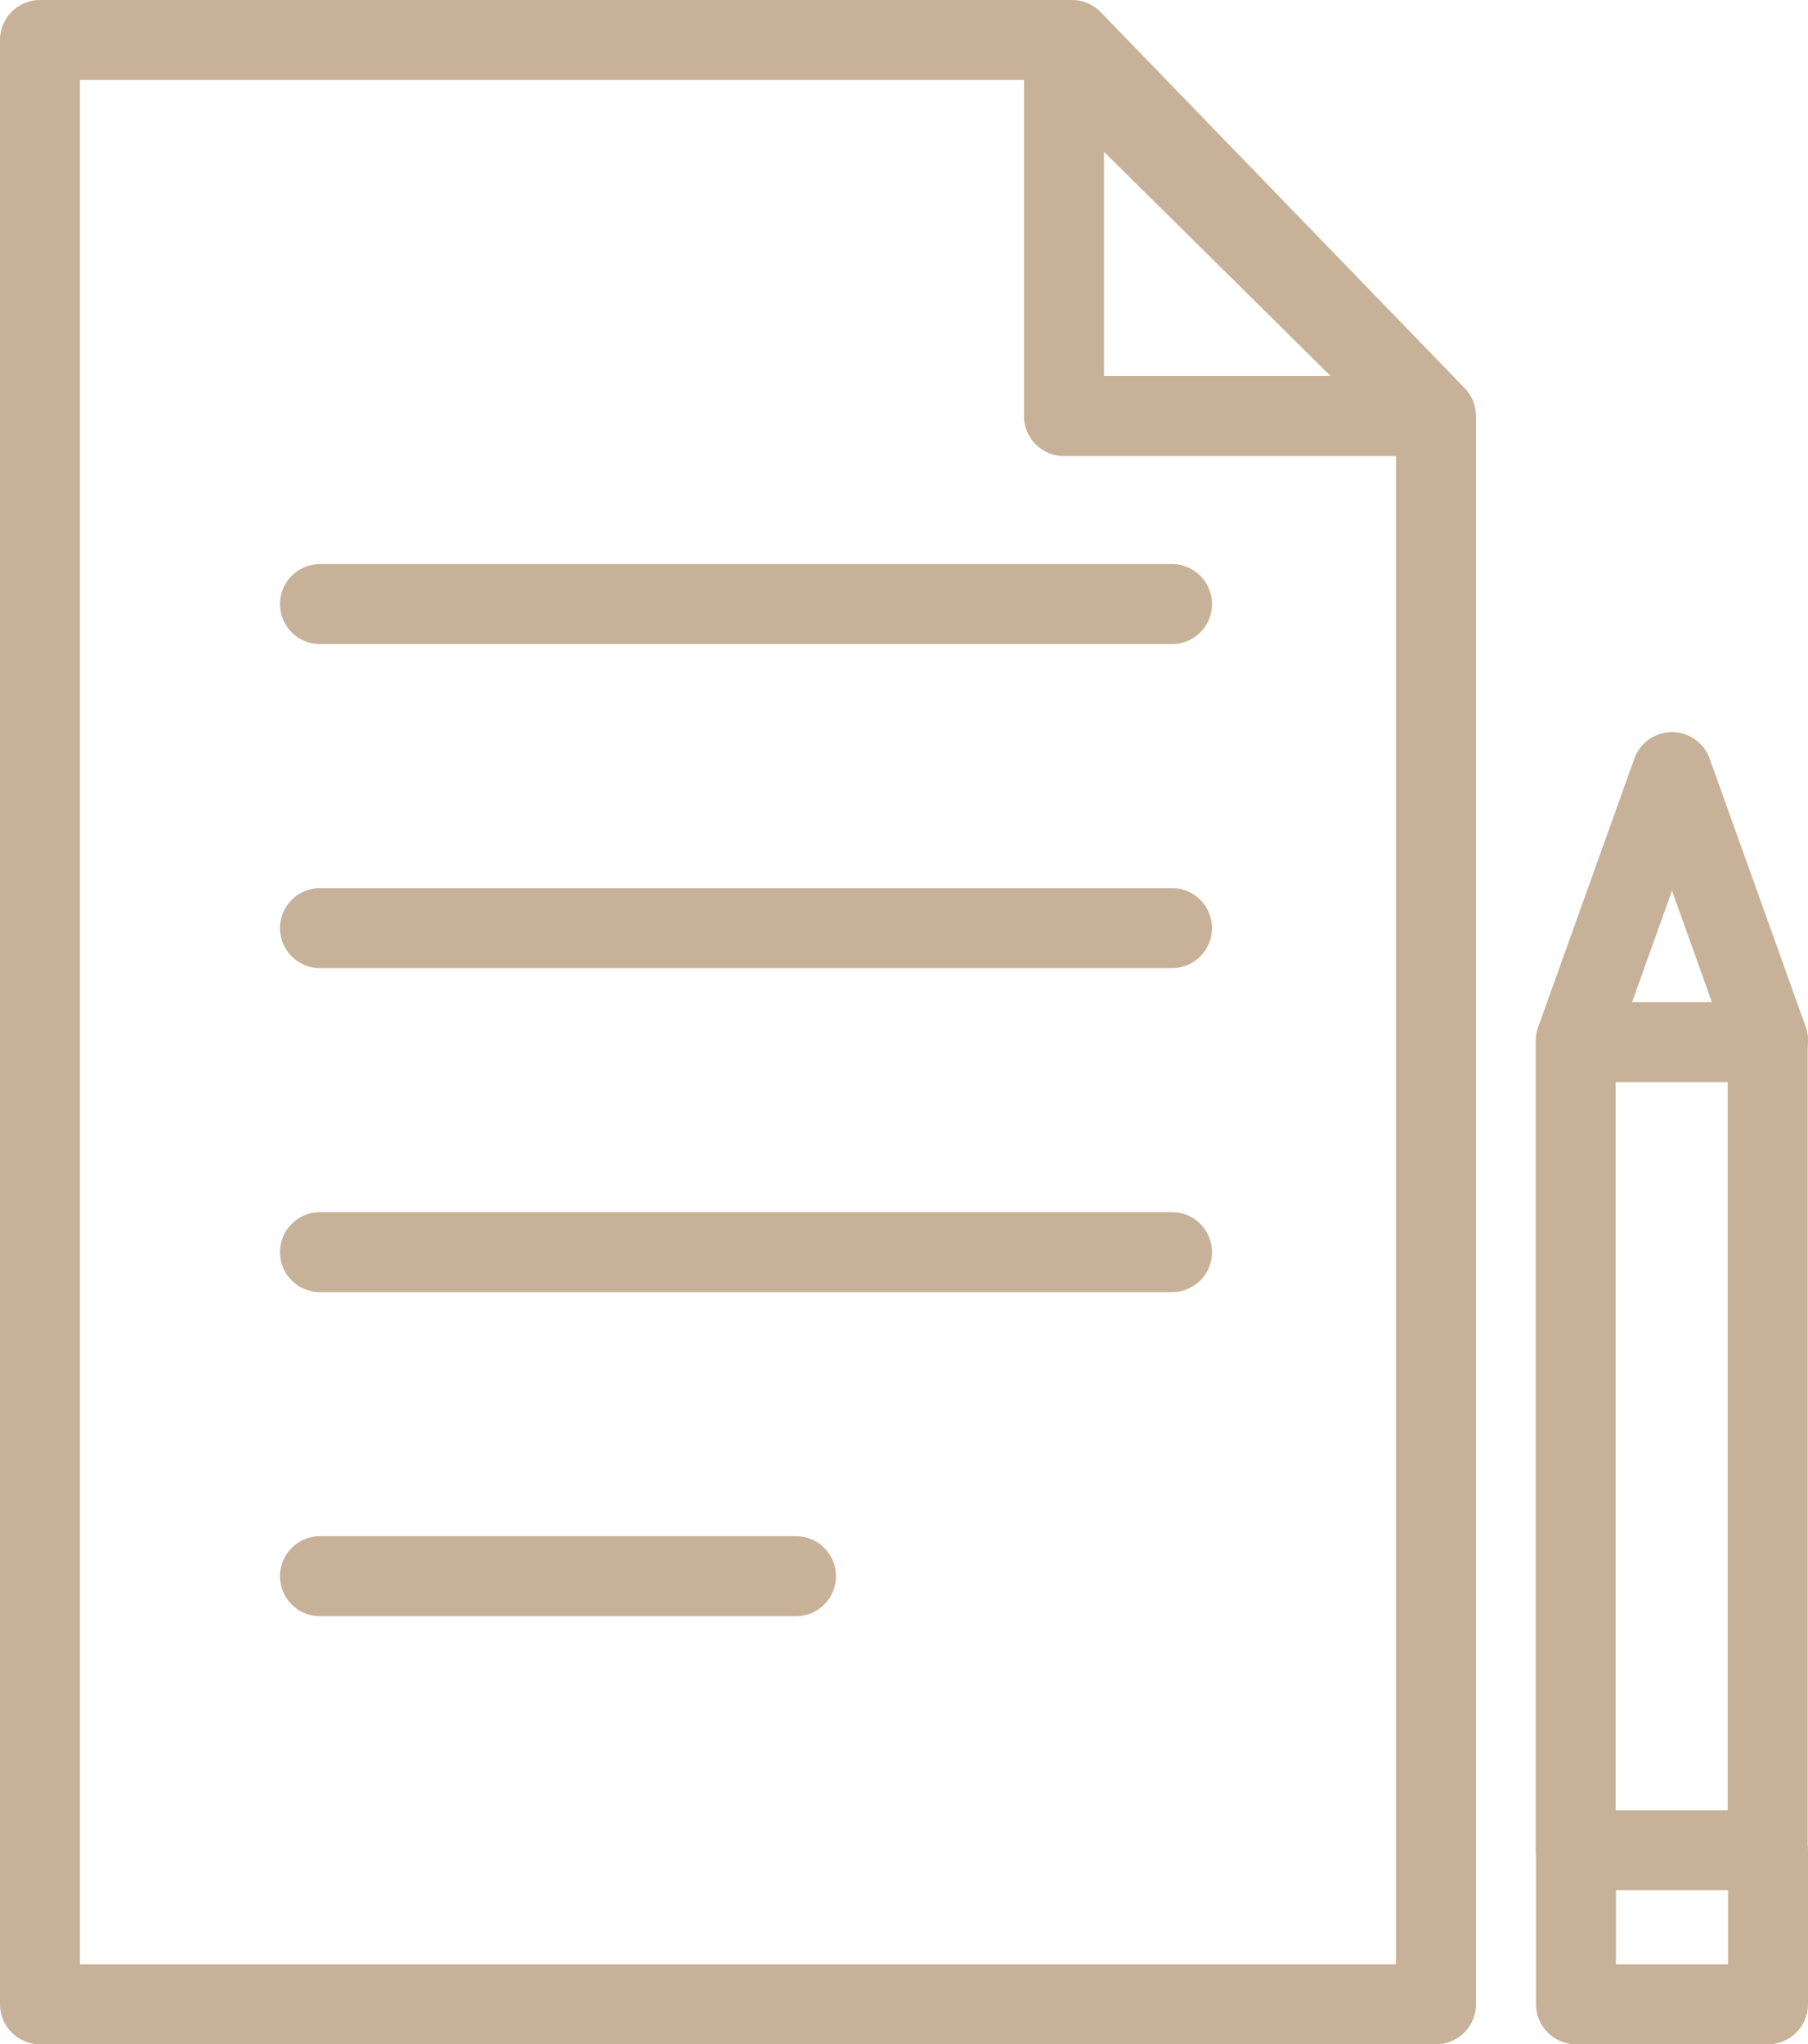 <?xml version="1.0" encoding="utf-8"?>
<!-- Generator: Adobe Illustrator 22.1.0, SVG Export Plug-In . SVG Version: 6.00 Build 0)  -->
<svg version="1.1" id="Слой_1" xmlns="http://www.w3.org/2000/svg" xmlns:xlink="http://www.w3.org/1999/xlink" x="0px" y="0px"
	 viewBox="0 0 45.2 51.1" style="enable-background:new 0 0 45.2 51.1;" xml:space="preserve">
<style type="text/css">
	.st0{fill:none;stroke:#C7B299;stroke-width:2;stroke-linecap:round;stroke-linejoin:round;stroke-miterlimit:10;}
</style>
<g>
	<polygon class="st0" points="35.9,50.1 1,50.1 1,1 26.8,1 35.9,10.4 	"/>
	<polygon class="st0" points="35.7,10.4 26.6,10.4 26.6,1.4 	"/>
	<line class="st0" x1="8" y1="15.1" x2="29.3" y2="15.1"/>
	<line class="st0" x1="8" y1="23.2" x2="29.3" y2="23.2"/>
	<line class="st0" x1="8" y1="31.3" x2="29.3" y2="31.3"/>
	<line class="st0" x1="8" y1="39.4" x2="19.9" y2="39.4"/>
	<g>
		
			<rect x="31.7" y="33.8" transform="matrix(7.515892e-08 1 -1 7.515892e-08 77.992 -5.65)" class="st0" width="20.2" height="4.8"/>
		<polyline class="st0" points="44.2,26 41.8,19.3 39.4,26 		"/>
		<polyline class="st0" points="44.2,46.3 44.2,50.1 39.4,50.1 39.4,46.3 		"/>
	</g>
</g>
</svg>
